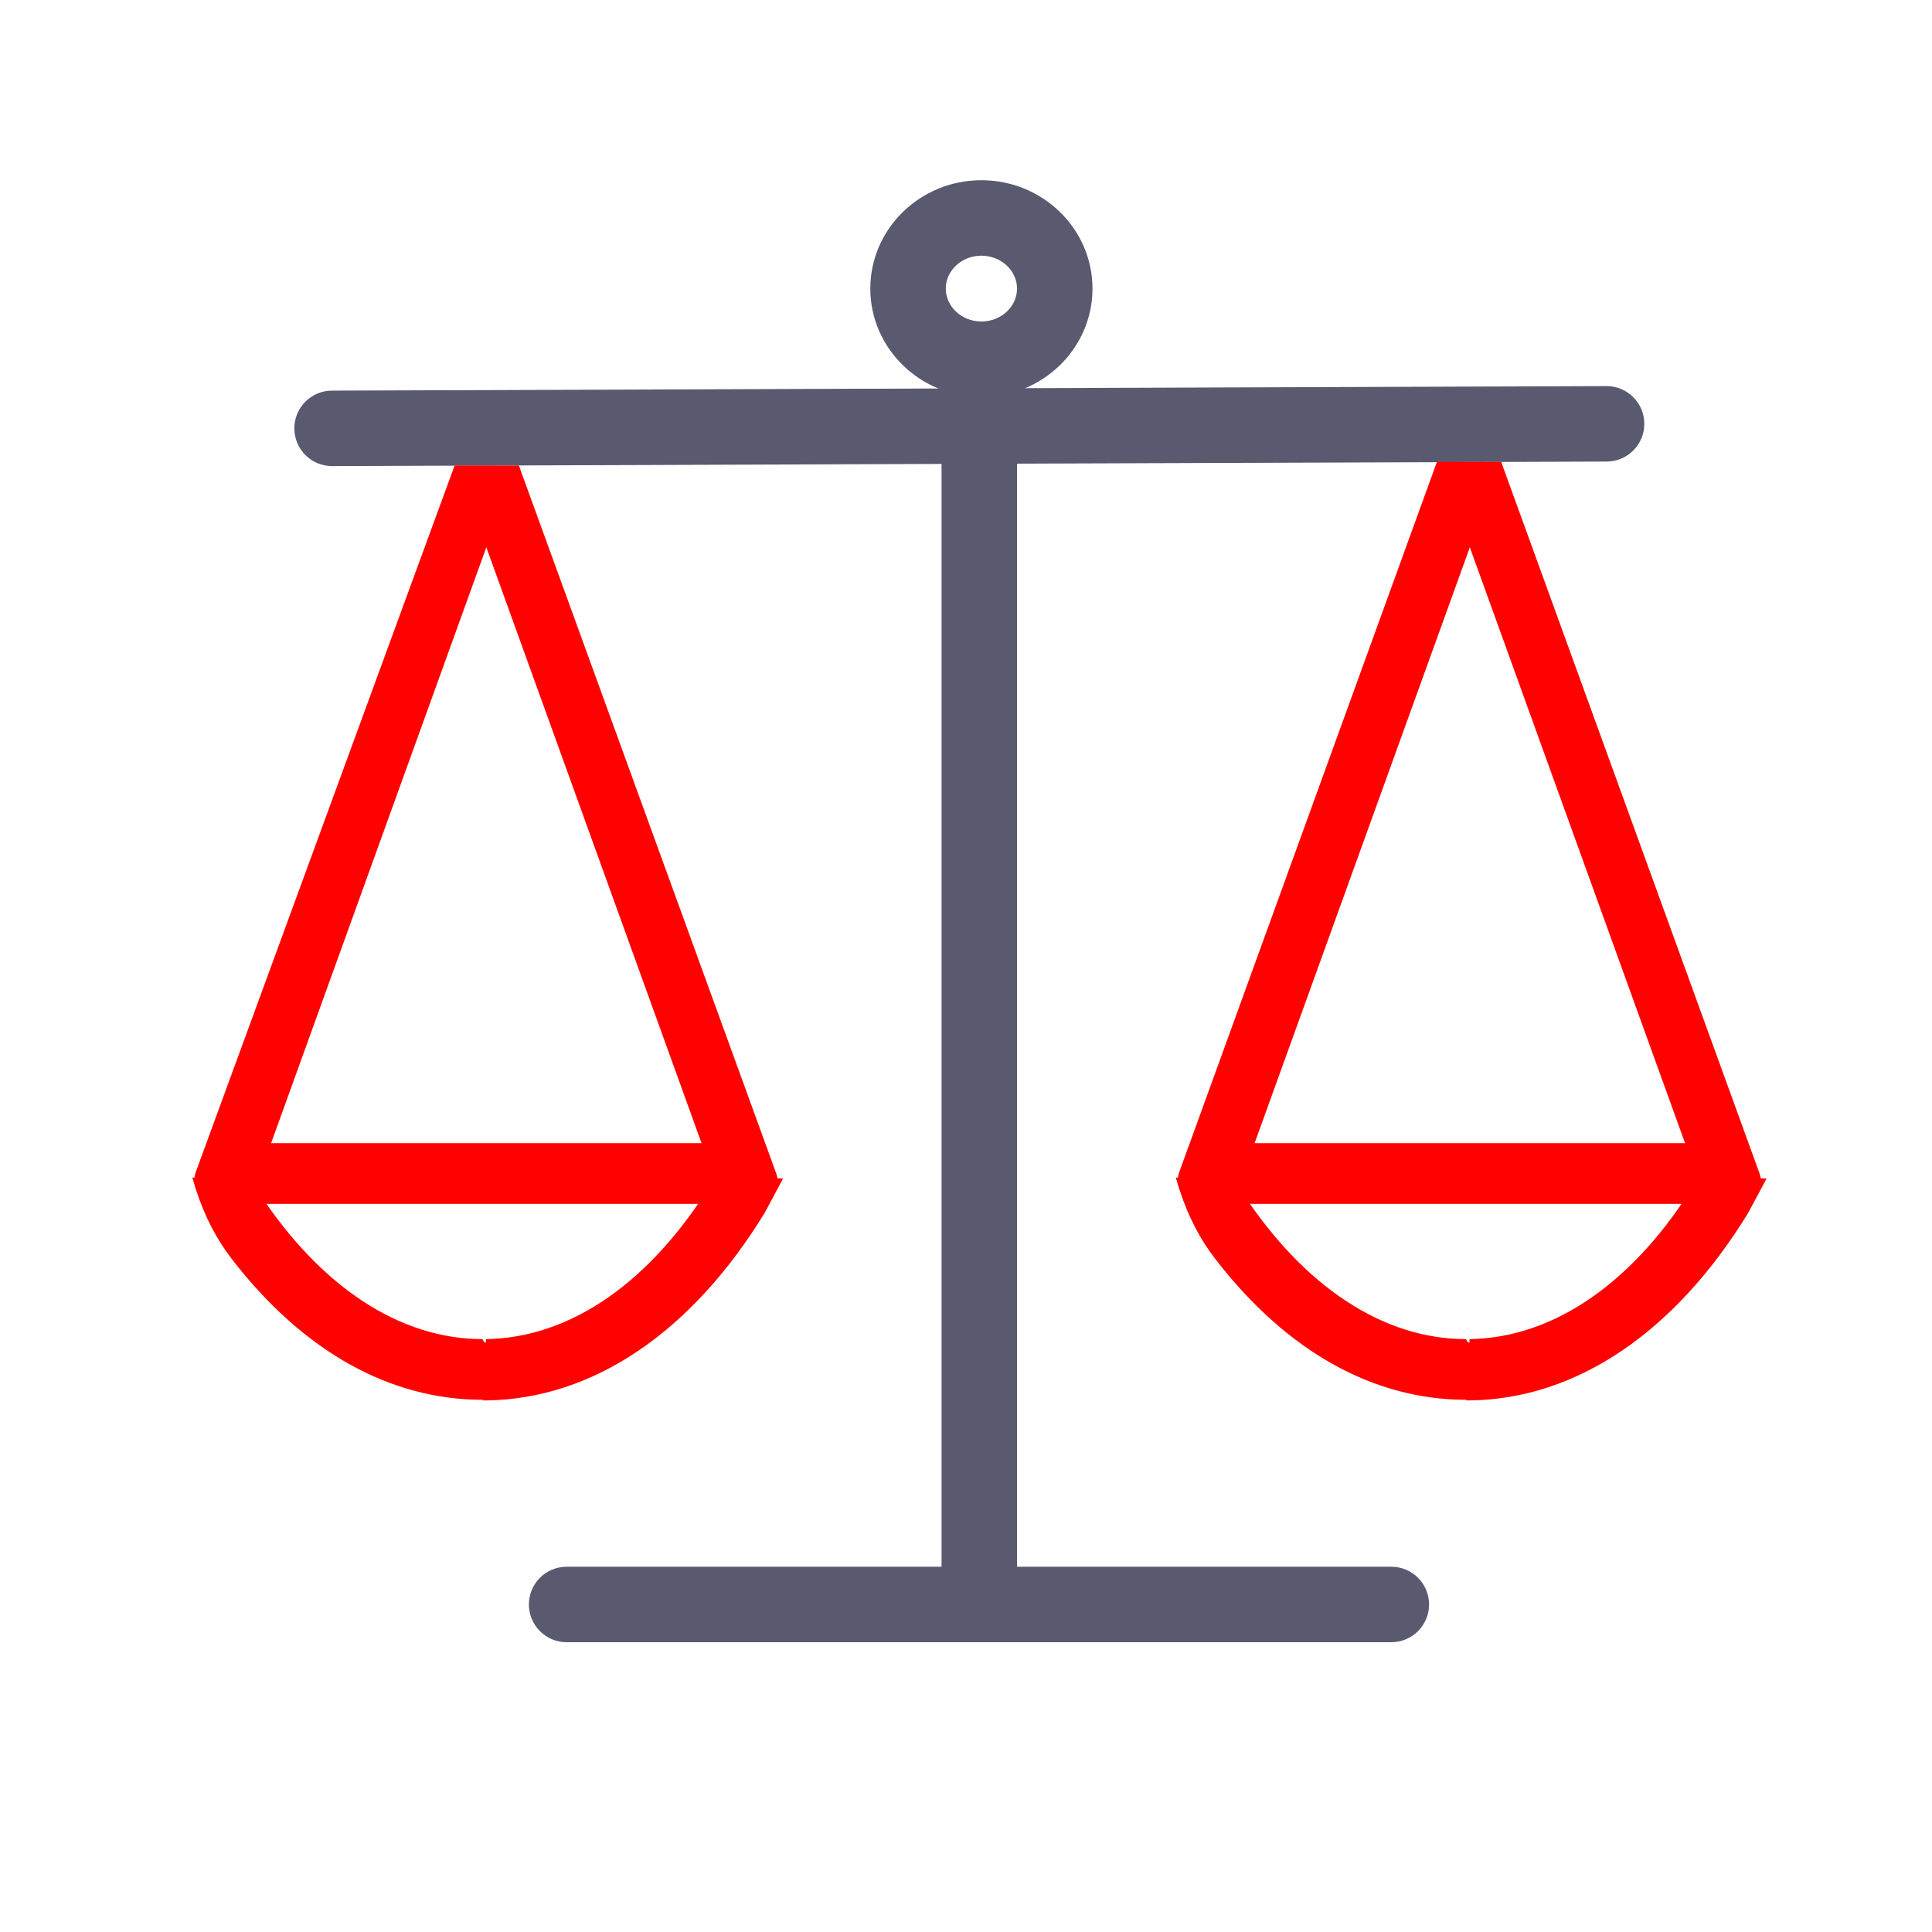 <?xml version="1.0" encoding="UTF-8"?>
<svg id="Layer_1" xmlns="http://www.w3.org/2000/svg" viewBox="0 0 64 64">
  <defs>
    <style>
      .cls-1 {
        fill: #ff0100;
      }

      .cls-2 {
        fill: #595970;
      }
    </style>
  </defs>
  <g>
    <path class="cls-2" d="M32.44,53.7c-.55,0-1-.45-1-1V12.54c0-.55.45-1,1-1s1,.45,1,1v40.16c0,.55-.45,1-1,1Z"/>
    <path class="cls-2" d="M32.44,53.95c-.69,0-1.25-.56-1.25-1.25V12.54c0-.69.56-1.25,1.25-1.25s1.25.56,1.25,1.25v40.16c0,.69-.56,1.25-1.25,1.25ZM32.44,11.79c-.41,0-.75.34-.75.75v40.16c0,.41.34.75.75.75s.75-.34.75-.75V12.54c0-.41-.34-.75-.75-.75Z"/>
  </g>
  <g>
    <path class="cls-2" d="M46.09,54.15h-27.32c-.55,0-1-.45-1-1s.45-1,1-1h27.32c.55,0,1,.45,1,1s-.45,1-1,1Z"/>
    <path class="cls-2" d="M46.09,54.4h-27.32c-.69,0-1.25-.56-1.25-1.25s.56-1.25,1.25-1.25h27.32c.69,0,1.25.56,1.25,1.25s-.56,1.25-1.25,1.25ZM18.77,52.4c-.41,0-.75.34-.75.75s.34.75.75.75h27.32c.41,0,.75-.34.75-.75s-.34-.75-.75-.75h-27.32Z"/>
  </g>
  <g>
    <path class="cls-2" d="M32.51,12.9c-1.89,0-3.43-1.5-3.43-3.34s1.54-3.34,3.43-3.34,3.43,1.5,3.43,3.34-1.54,3.34-3.43,3.34ZM32.51,8.22c-.79,0-1.43.6-1.43,1.34s.64,1.34,1.43,1.34,1.43-.6,1.43-1.34-.64-1.34-1.43-1.34Z"/>
    <path class="cls-2" d="M32.51,13.15c-2.03,0-3.68-1.61-3.68-3.59s1.65-3.59,3.68-3.59,3.68,1.61,3.68,3.59-1.65,3.59-3.68,3.59ZM32.51,6.47c-1.75,0-3.18,1.39-3.18,3.09s1.43,3.09,3.18,3.09,3.18-1.39,3.18-3.09-1.43-3.09-3.18-3.09ZM32.51,11.15c-.93,0-1.68-.71-1.68-1.59s.75-1.59,1.68-1.59,1.68.71,1.68,1.59-.75,1.59-1.68,1.59ZM32.51,8.47c-.65,0-1.18.49-1.18,1.09s.53,1.09,1.18,1.09,1.18-.49,1.18-1.09-.53-1.09-1.18-1.09Z"/>
  </g>
  <g>
    <path class="cls-2" d="M11,15.19c-.55,0-1-.45-1-1,0-.55.44-1,1-1l42.22-.15h0c.55,0,1,.45,1,1,0,.55-.44,1-1,1l-42.22.15h0Z"/>
    <path class="cls-2" d="M11,15.44h0c-.69,0-1.25-.56-1.25-1.25,0-.69.56-1.25,1.25-1.25l42.22-.15c.69,0,1.25.56,1.25,1.25,0,.69-.56,1.25-1.25,1.25l-42.22.15ZM53.22,13.29l-42.22.15c-.41,0-.75.34-.75.75,0,.41.34.75.75.75h0l42.22-.15c.41,0,.75-.34.75-.75,0-.41-.34-.75-.75-.75Z"/>
  </g>
  <g>
    <g>
      <path class="cls-1" d="M25.49,38.96l-8.47-23.3h-1.78l-8.52,23.26c-.12.34.13.7.49.7h17.82c.34,0,.58-.34.46-.67ZM8.61,38.12l7.49-20.72,7.49,20.72h-14.98Z"/>
      <path class="cls-1" d="M25.03,39.88H7.21c-.25,0-.48-.12-.63-.33-.15-.21-.18-.47-.1-.71L15.06,15.42h2.13l.06.17,8.47,23.3c.08.23.05.49-.09.69-.14.2-.37.32-.61.32ZM15.41,15.92l-8.46,23.1c-.03.08-.02.18.03.25.05.07.13.11.22.11h17.82c.08,0,.15-.04.2-.1.05-.07.06-.15.03-.23l-8.41-23.13h-1.43ZM23.95,38.37h-15.69l7.85-21.71,7.85,21.71ZM8.97,37.87h14.27l-7.13-19.74-7.13,19.74Z"/>
    </g>
    <g>
      <g>
        <path class="cls-1" d="M15.99,46.02c-2.95,0-5.76-1.59-8.02-4.52-.5-.64-.87-1.37-1.12-2.15h0s1.23-.03,1.23-.03l.19.35c2.16,3.29,4.98,5.09,7.83,5.04,2.94-.05,5.71-1.96,7.81-5.4l1.45.05-.34.64c-2.34,3.83-5.5,5.97-8.9,6.02-.04,0-.09,0-.13,0Z"/>
        <path class="cls-1" d="M15.99,46.28c-3.05,0-5.89-1.6-8.22-4.61-.51-.66-.9-1.41-1.16-2.23l-.1-.32,1.71-.04.26.48c2.07,3.16,4.73,4.91,7.5,4.91.04,0,.08,0,.12,0,2.85-.04,5.54-1.92,7.6-5.28l.08-.12,2,.06-.54,1c-2.39,3.92-5.63,6.1-9.11,6.16h-.13ZM7.2,39.6c.24.64.56,1.23.97,1.75,2.23,2.89,4.94,4.42,7.82,4.42h.12c3.31-.05,6.39-2.15,8.69-5.91l.15-.27-.9-.03c-2.14,3.44-4.95,5.35-7.94,5.4-.04,0-.08,0-.12,0-2.94,0-5.75-1.83-7.92-5.15l-.13-.23-.73.02Z"/>
      </g>
      <g>
        <path class="cls-1" d="M15.99,46.12c-3,0-5.8-1.58-8.1-4.55-.5-.65-.88-1.38-1.14-2.18l-.04-.13,1.42-.03.22.4c2.11,3.22,4.81,4.99,7.63,4.99.04,0,.08,0,.12,0,2.9-.05,5.64-1.95,7.72-5.35l.03-.05,1.67.05-.42.78c-2.36,3.87-5.55,6.02-8.98,6.08-.04,0-.09,0-.13,0ZM6.99,39.46c.25.73.6,1.4,1.06,1.99,2.26,2.93,5.01,4.48,7.94,4.48.04,0,.08,0,.13,0,3.36-.05,6.49-2.17,8.81-5.98l.26-.49-1.23-.04c-2.11,3.44-4.9,5.35-7.86,5.4-.04,0-.08,0-.12,0-2.88,0-5.65-1.8-7.8-5.08l-.16-.3-1.03.02Z"/>
        <path class="cls-1" d="M15.99,46.37c-3.08,0-5.95-1.61-8.3-4.65-.52-.67-.91-1.43-1.18-2.26l-.14-.45,1.91-.04.29.53c2.05,3.13,4.68,4.86,7.41,4.86l.12.2h0v-.2c2.81-.04,5.48-1.9,7.51-5.23l.08-.12.18-.04,2.07.07-.61,1.14c-2.42,3.95-5.68,6.16-9.2,6.21h-.13ZM7.34,39.7c.23.58.53,1.11.91,1.6,2.21,2.87,4.89,4.38,7.74,4.38h.12c3.27-.05,6.33-2.13,8.61-5.86l.07-.13-.69-.02c-2.15,3.43-4.99,5.35-7.99,5.4h-.12s0,0,0,0c-2.97,0-5.81-1.85-8.01-5.2l-.1-.18h-.53Z"/>
      </g>
    </g>
  </g>
  <g>
    <g>
      <path class="cls-1" d="M58.08,38.96l-8.51-23.41h-1.78l-8.48,23.38c-.12.34.13.7.49.7h17.82c.34,0,.58-.34.46-.67ZM41.19,38.12l7.49-20.72,7.49,20.72h-14.98Z"/>
      <path class="cls-1" d="M57.61,39.88h-17.82c-.25,0-.48-.12-.63-.33-.15-.21-.18-.47-.1-.71l8.54-23.54h2.13l.06.17,8.5,23.41c.08.23.05.49-.09.69-.14.2-.37.32-.61.32ZM47.96,15.81l-8.42,23.21c-.03.08-.02.18.03.25.05.07.13.11.22.11h17.82c.08,0,.15-.04.2-.1.05-.07.06-.15.03-.23l-8.44-23.24h-1.43ZM56.53,38.37h-15.69l7.85-21.71,7.85,21.71ZM41.55,37.87h14.27l-7.13-19.74-7.13,19.74Z"/>
    </g>
    <g>
      <g>
        <path class="cls-1" d="M48.57,46.02c-2.95,0-5.76-1.59-8.02-4.52-.5-.64-.87-1.37-1.12-2.15h0s1.23-.03,1.23-.03l.19.35c2.16,3.29,4.98,5.09,7.83,5.04,2.94-.05,5.71-1.96,7.81-5.4l1.45.05-.34.64c-2.34,3.83-5.5,5.97-8.9,6.02-.04,0-.09,0-.13,0Z"/>
        <path class="cls-1" d="M48.57,46.28c-3.05,0-5.89-1.6-8.22-4.61-.51-.66-.9-1.41-1.16-2.23l-.1-.32,1.71-.04.26.48c2.07,3.16,4.73,4.91,7.5,4.91.04,0,.08,0,.12,0,2.85-.04,5.54-1.92,7.6-5.28l.08-.12,2,.06-.53,1c-2.39,3.92-5.63,6.1-9.11,6.16h-.13ZM39.78,39.6c.24.64.56,1.23.97,1.75,2.23,2.89,4.94,4.42,7.82,4.42h.12c3.31-.05,6.39-2.15,8.69-5.91l.15-.27-.9-.03c-2.14,3.44-4.95,5.35-7.94,5.4-.04,0-.08,0-.12,0-2.94,0-5.75-1.83-7.92-5.15l-.13-.23-.73.02Z"/>
      </g>
      <g>
        <path class="cls-1" d="M48.57,46.12c-3,0-5.8-1.58-8.1-4.55-.5-.65-.88-1.38-1.14-2.18l-.04-.13,1.42-.03.22.4c2.11,3.22,4.81,4.99,7.63,4.99.04,0,.08,0,.12,0,2.9-.05,5.64-1.95,7.72-5.35l.03-.05,1.67.05-.42.78c-2.36,3.87-5.55,6.02-8.98,6.08-.04,0-.09,0-.13,0ZM39.57,39.46c.25.73.6,1.4,1.06,1.99,2.26,2.93,5.01,4.48,7.94,4.48.04,0,.08,0,.13,0,3.36-.05,6.49-2.17,8.81-5.98l.26-.49-1.23-.04c-2.11,3.44-4.9,5.35-7.86,5.4-.04,0-.08,0-.12,0-2.88,0-5.65-1.8-7.8-5.08l-.16-.3-1.03.02Z"/>
        <path class="cls-1" d="M48.57,46.37c-3.08,0-5.95-1.61-8.3-4.65-.52-.67-.91-1.43-1.18-2.26l-.14-.45,1.91-.04.29.53c2.05,3.13,4.68,4.86,7.41,4.86l.12.2h0v-.2c2.81-.04,5.48-1.9,7.51-5.23l.08-.12.18-.04,2.07.07-.61,1.14c-2.42,3.95-5.68,6.16-9.2,6.21h-.13ZM39.92,39.7c.23.58.53,1.11.91,1.6,2.21,2.87,4.89,4.38,7.74,4.38h.12c3.27-.05,6.33-2.13,8.61-5.86l.07-.13-.69-.02c-2.15,3.43-4.99,5.35-7.99,5.4h-.12s0,0,0,0c-2.97,0-5.81-1.85-8.01-5.2l-.1-.18h-.53Z"/>
      </g>
    </g>
  </g>
</svg>
